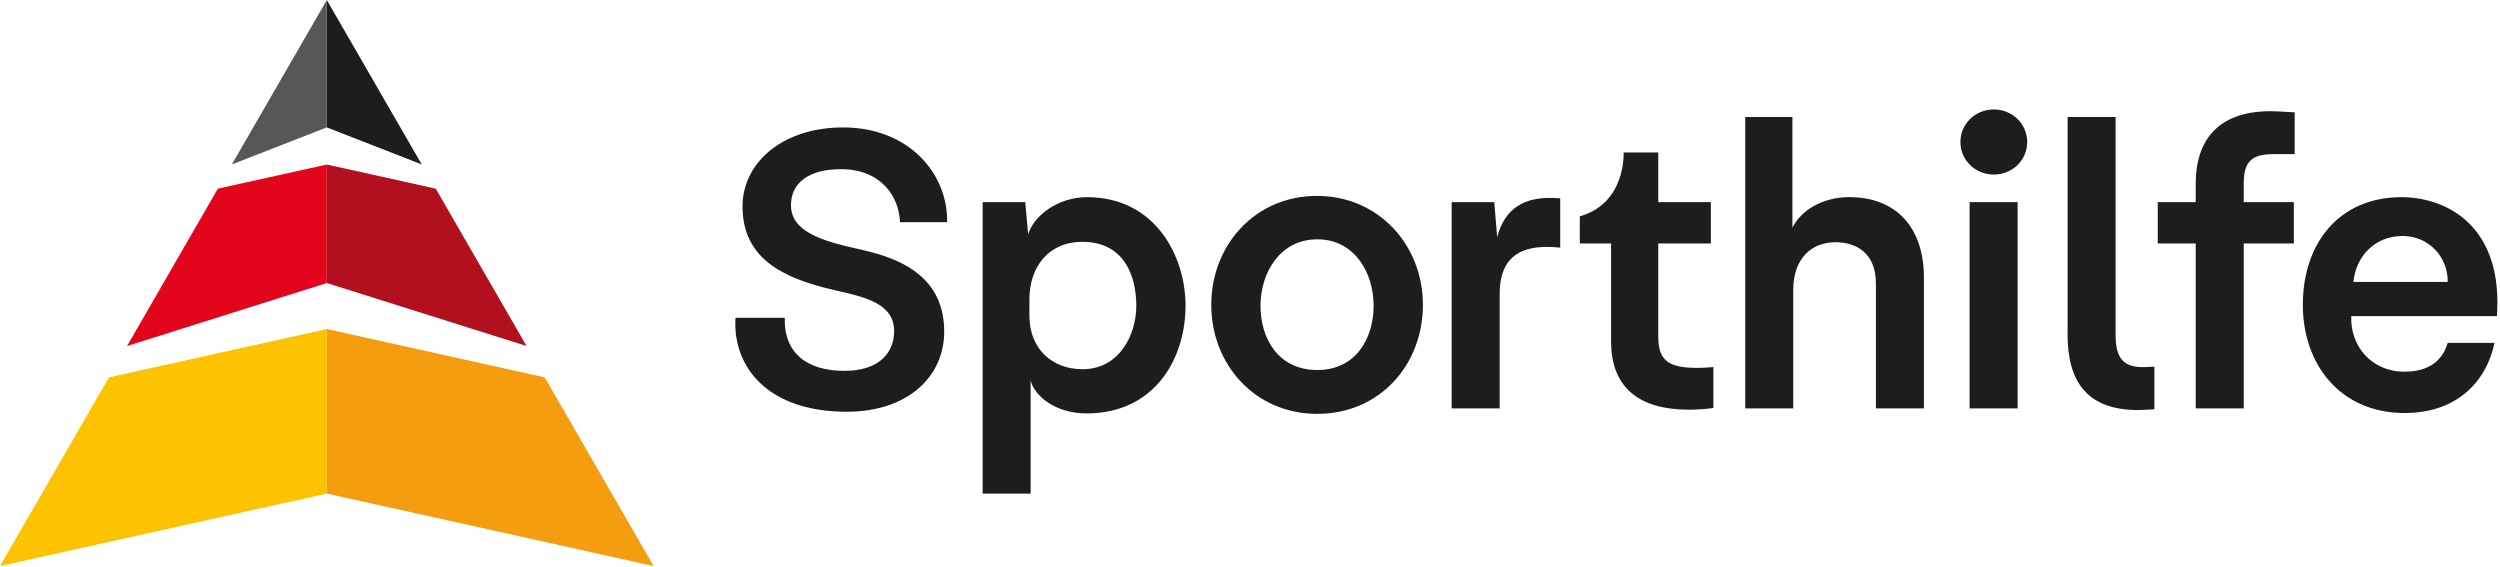 <svg width="626" height="142" viewBox="0 0 626 142" fill="none" xmlns="http://www.w3.org/2000/svg">
<g clip-path="url(#clip0_32_158)">
<path d="M81.83 0L105.6 41.17L81.83 31.9V0Z" fill="#1D1D1B"/>
<path d="M81.83 0L58.06 41.17L81.83 31.9V0Z" fill="#575756"/>
<path d="M81.83 41.2L109.11 47.24L131.85 86.64L81.83 70.87V41.2Z" fill="#B2101F"/>
<path d="M81.83 41.2L54.55 47.24L31.81 86.64L81.83 70.87V41.2Z" fill="#E3051B"/>
<path d="M81.83 82.39V123.59L163.66 141.73L136.38 94.49L81.83 82.39Z" fill="#F59D0F"/>
<path d="M81.83 82.39V123.59L0 141.73L27.28 94.49L81.83 82.39Z" fill="#FDC300"/>
<path d="M184.16 79.58H196.5C196.29 88.68 202.35 92.86 211.45 92.86C220.55 92.86 223.89 87.95 223.89 82.93C223.89 74.98 214.27 74.04 206.53 72.06C194.4 68.92 185.93 63.7 185.93 51.67C185.93 40.59 196.18 31.81 211.34 31.91C227.65 32.01 237.37 43.51 237.16 55.64H225.35C225.14 49.05 220.44 42.36 210.61 42.36C202.35 42.36 197.96 45.91 198.06 51.56C198.17 59.92 211.55 61.28 218.66 63.27C225.87 65.26 236.43 69.54 236.43 83.03C236.43 94.22 227.44 103 212.28 103.1C192.62 103.2 183.42 92.23 184.16 79.58ZM258.08 123.59H246.06V50.62H256.72L257.45 58.67C258.91 53.86 265.08 49.37 272.19 49.37C289.34 49.37 296.86 64.22 296.86 76.55C296.86 89.83 289.12 103.52 272.08 103.52C264.24 103.52 259.01 99.13 258.07 95.26V123.59H258.08ZM284.53 76.55C284.53 69.23 281.6 60.56 271.04 60.56C262.36 60.56 257.76 67.04 257.76 74.99V78.96C257.76 87.64 263.72 92.45 271.04 92.45C280.35 92.45 284.53 83.77 284.53 76.56V76.55ZM303.3 76.34C303.3 61.39 314.28 49.05 329.75 49.05C345.22 49.05 356.3 61.39 356.3 76.34C356.3 91.29 345.53 103.63 329.85 103.63C314.17 103.63 303.3 91.19 303.3 76.34ZM343.96 76.55C343.96 68.4 339.26 59.93 329.85 59.93C320.44 59.93 315.63 68.4 315.63 76.55C315.63 84.7 320.02 92.65 329.85 92.65C339.68 92.65 343.96 84.5 343.96 76.55ZM390.68 62.01C382.63 61.17 375.52 62.85 375.52 73.61V102.26H363.5V50.61H374.16L374.89 59.39C376.77 52.28 381.58 48.83 390.68 49.67V62.01ZM415.23 38.18V50.62H428.4V60.97H415.23V84.28C415.23 90.34 417.84 92.12 425.06 92.12C426.42 92.12 427.67 92.01 429.03 91.91V102.16C426.94 102.47 424.85 102.58 422.76 102.58C410.84 102.58 403.42 97.35 403.42 85.54V60.97H395.58V54.17C406.98 50.93 406.56 38.8 406.56 38.17H415.24L415.23 38.18ZM448.82 29.29V56.99C451.02 52.6 456.45 49.36 463.04 49.36C474.75 49.36 481.75 56.89 481.75 69.54V102.26H469.73V71C469.73 63.37 464.82 60.65 459.59 60.65C453.63 60.65 449.03 64.73 449.03 72.57V102.26H437.01V29.29H448.82ZM490.89 35.56C490.89 30.96 494.65 27.41 499.25 27.41C503.85 27.41 507.61 30.96 507.61 35.56C507.61 40.16 503.85 43.71 499.25 43.71C494.65 43.71 490.89 40.16 490.89 35.56ZM505.21 50.62V102.27H493.19V50.62H505.21ZM517.73 83.76V29.29H529.75V83.86C529.75 89.51 531.53 92.22 537.38 91.91L539.47 91.81V102.47C537.48 102.57 536.54 102.68 535.39 102.68C522.53 102.68 517.72 95.47 517.72 83.76H517.73ZM574.59 28.14V38.59H569.36C564.03 38.59 561.83 40.26 561.83 45.91V50.61H574.38V60.96H561.83V102.26H549.81V60.96H540.3V50.61H549.81V46.01C549.81 33.57 557.02 27.09 570.82 27.92L574.58 28.13L574.59 28.14ZM625.36 75.71L625.25 79.16H588.76C588.45 86.69 593.88 93.07 602.04 93.07C606.22 93.07 611.14 91.82 612.91 85.86H624.62C622.53 95.79 615 103.42 602.14 103.42C585.94 103.42 576.63 91.19 576.63 76.34C576.63 60.66 585.93 49.37 601.3 49.37C612.07 49.37 625.35 55.85 625.35 75.72L625.36 75.71ZM589.29 70.59H612.92C612.92 63.9 607.8 59.09 601.63 59.09C594.63 59.09 589.92 64.21 589.29 70.59Z" fill="#1D1D1B"/>
</g>
<defs>
<clipPath id="clip0_32_158">
<rect width="625.36" height="141.73" fill="white"/>
</clipPath>
</defs>
</svg>
